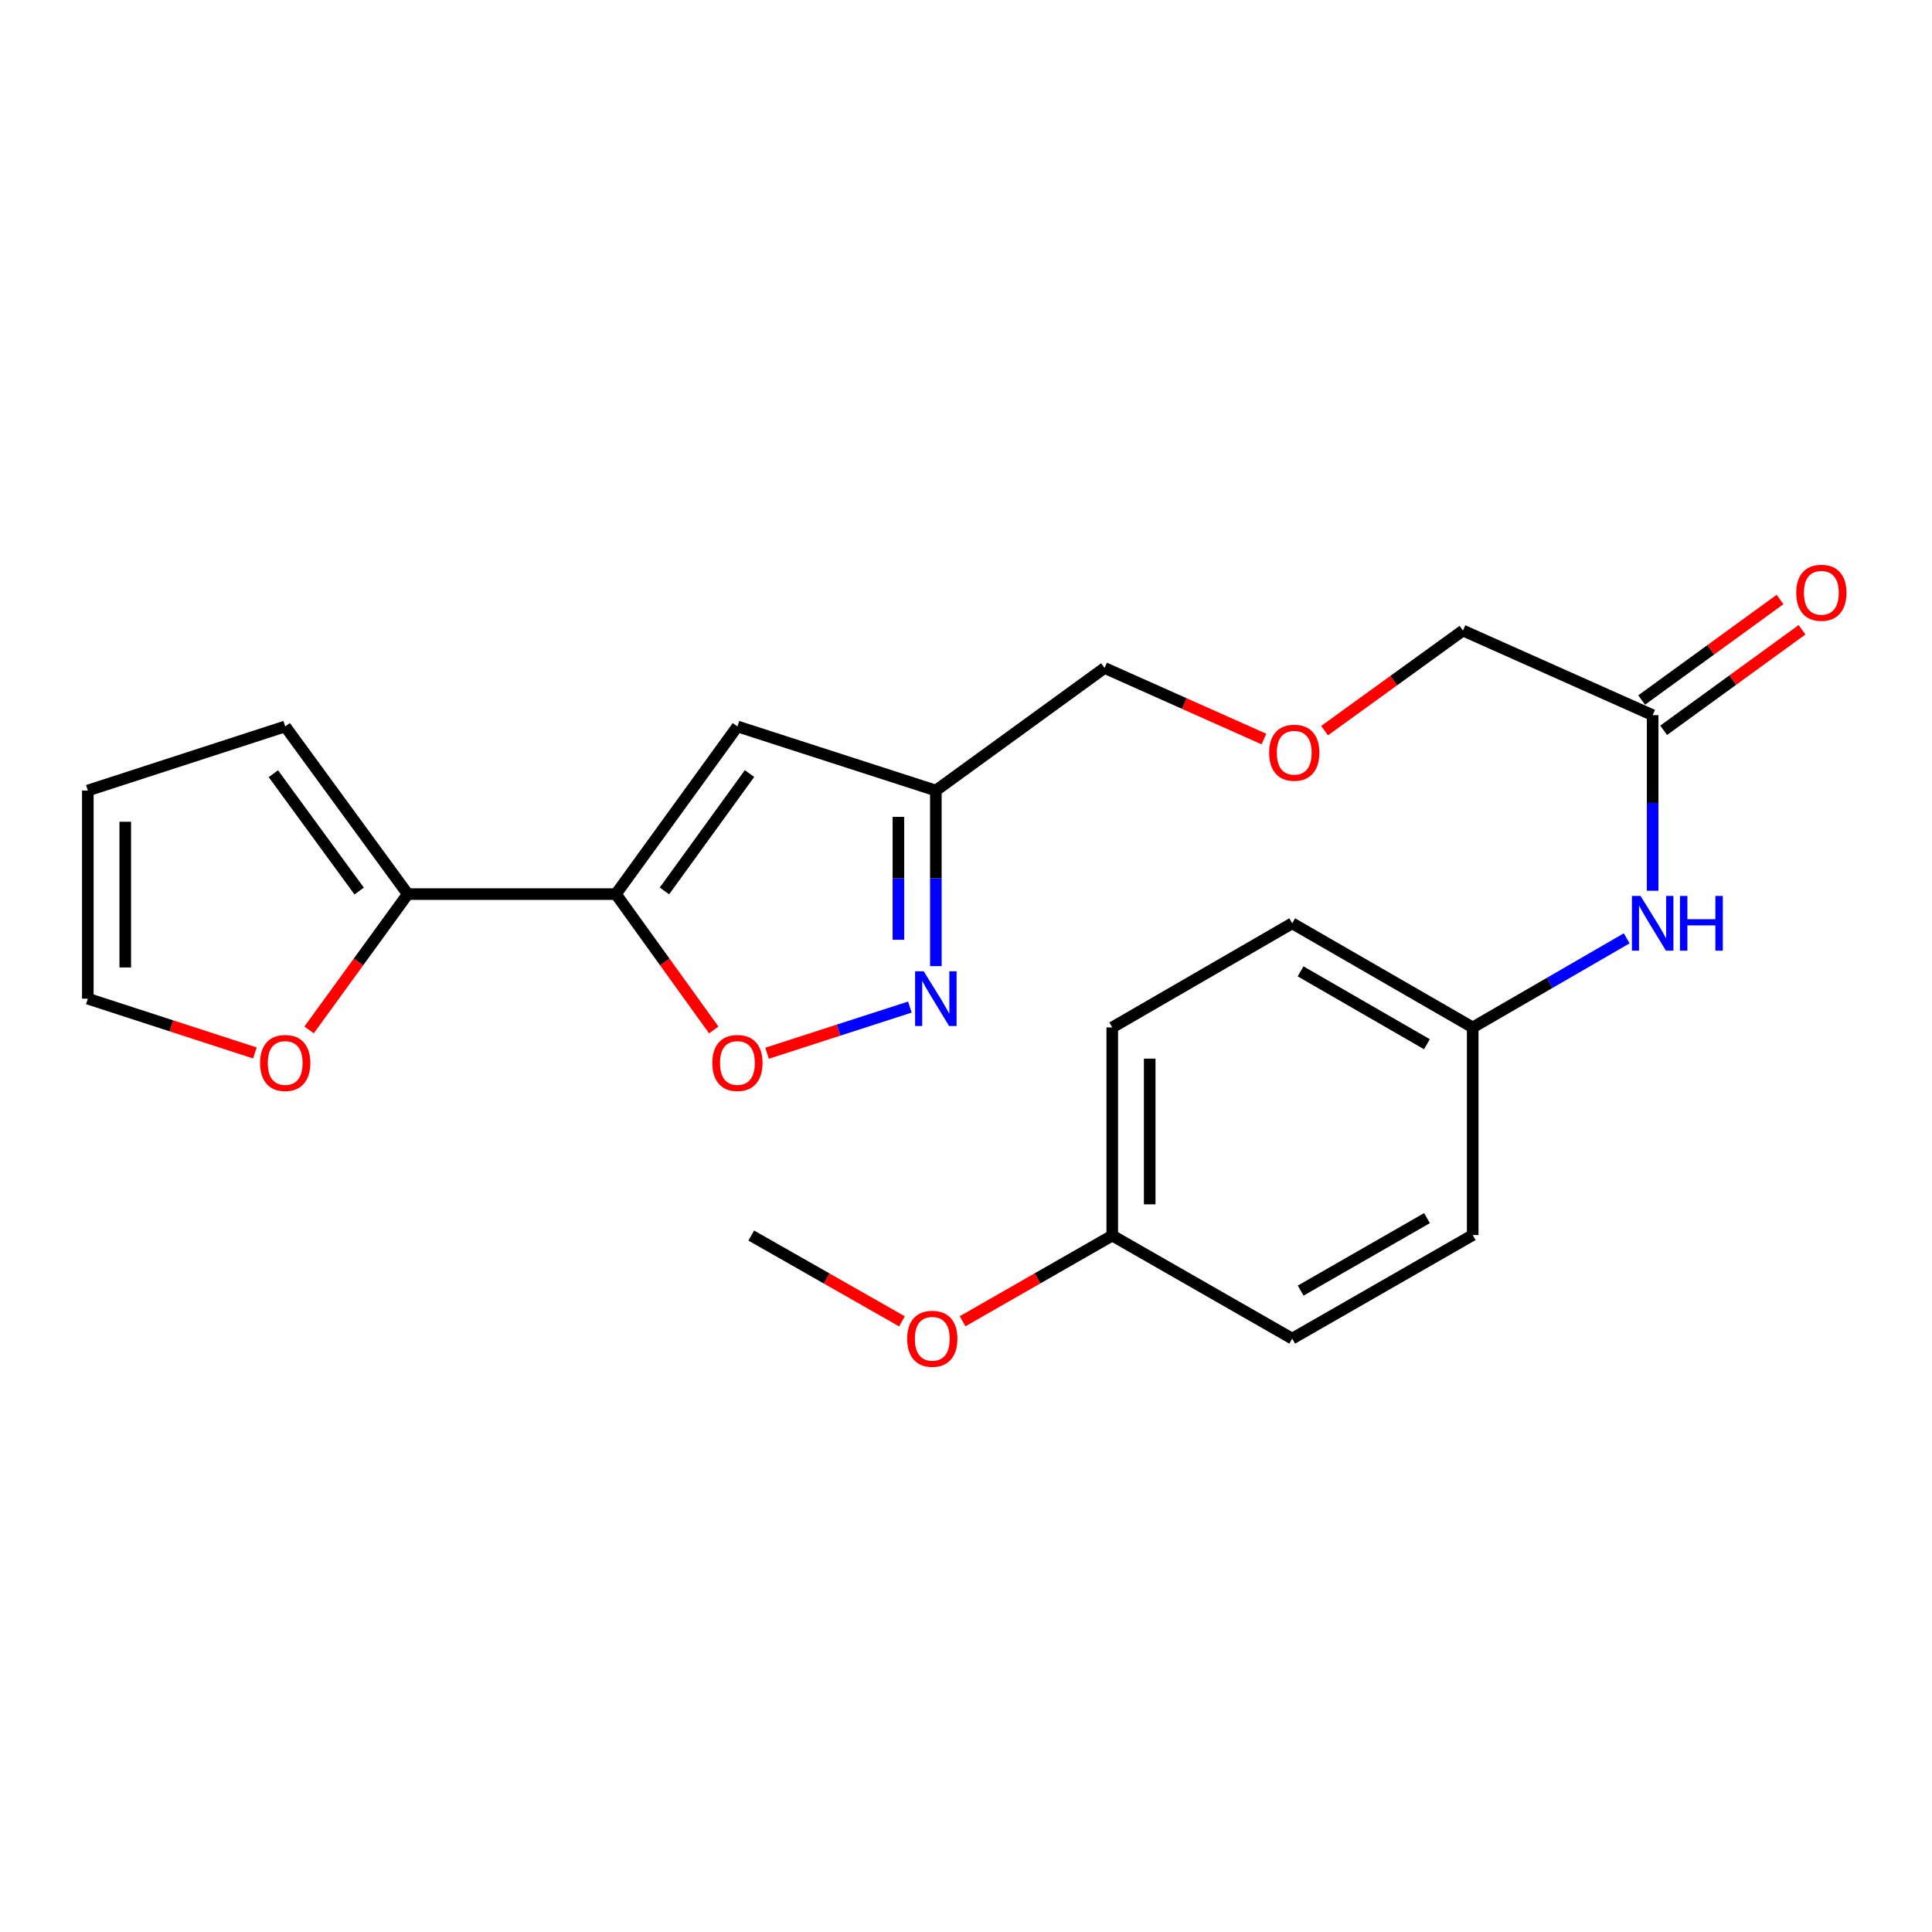 <?xml version='1.0' encoding='iso-8859-1'?>
<svg version='1.1' baseProfile='full'
              xmlns='http://www.w3.org/2000/svg'
                      xmlns:rdkit='http://www.rdkit.org/xml'
                      xmlns:xlink='http://www.w3.org/1999/xlink'
                  xml:space='preserve'
width='1000px' height='1000px' viewBox='0 0 1000 1000'>
<!-- END OF HEADER -->
<rect style='opacity:1.0;fill:#FFFFFF;stroke:none' width='1000' height='1000' x='0' y='0'> </rect>
<path class='bond-0' d='M 318.788,462.778 L 381.69,376.009' style='fill:none;fill-rule:evenodd;stroke:#000000;stroke-width:6px;stroke-linecap:butt;stroke-linejoin:miter;stroke-opacity:1' />
<path class='bond-0' d='M 343.912,461.136 L 387.944,400.398' style='fill:none;fill-rule:evenodd;stroke:#000000;stroke-width:6px;stroke-linecap:butt;stroke-linejoin:miter;stroke-opacity:1' />
<path class='bond-2' d='M 318.788,462.778 L 344.113,497.937' style='fill:none;fill-rule:evenodd;stroke:#000000;stroke-width:6px;stroke-linecap:butt;stroke-linejoin:miter;stroke-opacity:1' />
<path class='bond-2' d='M 344.113,497.937 L 369.438,533.096' style='fill:none;fill-rule:evenodd;stroke:#FF0000;stroke-width:6px;stroke-linecap:butt;stroke-linejoin:miter;stroke-opacity:1' />
<path class='bond-3' d='M 318.788,462.778 L 211.059,462.778' style='fill:none;fill-rule:evenodd;stroke:#000000;stroke-width:6px;stroke-linecap:butt;stroke-linejoin:miter;stroke-opacity:1' />
<path class='bond-4' d='M 381.69,376.009 L 484.392,409.177' style='fill:none;fill-rule:evenodd;stroke:#000000;stroke-width:6px;stroke-linecap:butt;stroke-linejoin:miter;stroke-opacity:1' />
<path class='bond-1' d='M 470.954,521.26 L 433.995,533.204' style='fill:none;fill-rule:evenodd;stroke:#0000FF;stroke-width:6px;stroke-linecap:butt;stroke-linejoin:miter;stroke-opacity:1' />
<path class='bond-1' d='M 433.995,533.204 L 397.036,545.148' style='fill:none;fill-rule:evenodd;stroke:#FF0000;stroke-width:6px;stroke-linecap:butt;stroke-linejoin:miter;stroke-opacity:1' />
<path class='bond-23' d='M 484.392,500.064 L 484.392,454.62' style='fill:none;fill-rule:evenodd;stroke:#0000FF;stroke-width:6px;stroke-linecap:butt;stroke-linejoin:miter;stroke-opacity:1' />
<path class='bond-23' d='M 484.392,454.62 L 484.392,409.177' style='fill:none;fill-rule:evenodd;stroke:#000000;stroke-width:6px;stroke-linecap:butt;stroke-linejoin:miter;stroke-opacity:1' />
<path class='bond-23' d='M 465.015,486.431 L 465.015,454.62' style='fill:none;fill-rule:evenodd;stroke:#0000FF;stroke-width:6px;stroke-linecap:butt;stroke-linejoin:miter;stroke-opacity:1' />
<path class='bond-23' d='M 465.015,454.62 L 465.015,422.81' style='fill:none;fill-rule:evenodd;stroke:#000000;stroke-width:6px;stroke-linecap:butt;stroke-linejoin:miter;stroke-opacity:1' />
<path class='bond-5' d='M 211.059,462.778 L 185.52,497.933' style='fill:none;fill-rule:evenodd;stroke:#000000;stroke-width:6px;stroke-linecap:butt;stroke-linejoin:miter;stroke-opacity:1' />
<path class='bond-5' d='M 185.52,497.933 L 159.981,533.088' style='fill:none;fill-rule:evenodd;stroke:#FF0000;stroke-width:6px;stroke-linecap:butt;stroke-linejoin:miter;stroke-opacity:1' />
<path class='bond-8' d='M 211.059,462.778 L 147.618,376.009' style='fill:none;fill-rule:evenodd;stroke:#000000;stroke-width:6px;stroke-linecap:butt;stroke-linejoin:miter;stroke-opacity:1' />
<path class='bond-8' d='M 185.9,461.199 L 141.492,400.461' style='fill:none;fill-rule:evenodd;stroke:#000000;stroke-width:6px;stroke-linecap:butt;stroke-linejoin:miter;stroke-opacity:1' />
<path class='bond-19' d='M 484.392,409.177 L 571.721,345.736' style='fill:none;fill-rule:evenodd;stroke:#000000;stroke-width:6px;stroke-linecap:butt;stroke-linejoin:miter;stroke-opacity:1' />
<path class='bond-9' d='M 131.933,545.011 L 88.694,530.964' style='fill:none;fill-rule:evenodd;stroke:#FF0000;stroke-width:6px;stroke-linecap:butt;stroke-linejoin:miter;stroke-opacity:1' />
<path class='bond-9' d='M 88.694,530.964 L 45.455,516.917' style='fill:none;fill-rule:evenodd;stroke:#000000;stroke-width:6px;stroke-linecap:butt;stroke-linejoin:miter;stroke-opacity:1' />
<path class='bond-6' d='M 855.411,370.163 L 757.231,326.369' style='fill:none;fill-rule:evenodd;stroke:#000000;stroke-width:6px;stroke-linecap:butt;stroke-linejoin:miter;stroke-opacity:1' />
<path class='bond-7' d='M 855.411,370.163 L 855.411,415.606' style='fill:none;fill-rule:evenodd;stroke:#000000;stroke-width:6px;stroke-linecap:butt;stroke-linejoin:miter;stroke-opacity:1' />
<path class='bond-7' d='M 855.411,415.606 L 855.411,461.05' style='fill:none;fill-rule:evenodd;stroke:#0000FF;stroke-width:6px;stroke-linecap:butt;stroke-linejoin:miter;stroke-opacity:1' />
<path class='bond-11' d='M 861.105,378.002 L 896.915,351.989' style='fill:none;fill-rule:evenodd;stroke:#000000;stroke-width:6px;stroke-linecap:butt;stroke-linejoin:miter;stroke-opacity:1' />
<path class='bond-11' d='M 896.915,351.989 L 932.725,325.976' style='fill:none;fill-rule:evenodd;stroke:#FF0000;stroke-width:6px;stroke-linecap:butt;stroke-linejoin:miter;stroke-opacity:1' />
<path class='bond-11' d='M 849.717,362.324 L 885.527,336.311' style='fill:none;fill-rule:evenodd;stroke:#000000;stroke-width:6px;stroke-linecap:butt;stroke-linejoin:miter;stroke-opacity:1' />
<path class='bond-11' d='M 885.527,336.311 L 921.337,310.298' style='fill:none;fill-rule:evenodd;stroke:#FF0000;stroke-width:6px;stroke-linecap:butt;stroke-linejoin:miter;stroke-opacity:1' />
<path class='bond-12' d='M 841.981,485.674 L 802.125,508.734' style='fill:none;fill-rule:evenodd;stroke:#0000FF;stroke-width:6px;stroke-linecap:butt;stroke-linejoin:miter;stroke-opacity:1' />
<path class='bond-12' d='M 802.125,508.734 L 762.269,531.795' style='fill:none;fill-rule:evenodd;stroke:#000000;stroke-width:6px;stroke-linecap:butt;stroke-linejoin:miter;stroke-opacity:1' />
<path class='bond-10' d='M 147.618,376.009 L 45.455,409.177' style='fill:none;fill-rule:evenodd;stroke:#000000;stroke-width:6px;stroke-linecap:butt;stroke-linejoin:miter;stroke-opacity:1' />
<path class='bond-24' d='M 45.455,516.917 L 45.455,409.177' style='fill:none;fill-rule:evenodd;stroke:#000000;stroke-width:6px;stroke-linecap:butt;stroke-linejoin:miter;stroke-opacity:1' />
<path class='bond-24' d='M 64.832,500.756 L 64.832,425.338' style='fill:none;fill-rule:evenodd;stroke:#000000;stroke-width:6px;stroke-linecap:butt;stroke-linejoin:miter;stroke-opacity:1' />
<path class='bond-15' d='M 762.269,531.795 L 762.269,639.266' style='fill:none;fill-rule:evenodd;stroke:#000000;stroke-width:6px;stroke-linecap:butt;stroke-linejoin:miter;stroke-opacity:1' />
<path class='bond-16' d='M 762.269,531.795 L 668.847,477.903' style='fill:none;fill-rule:evenodd;stroke:#000000;stroke-width:6px;stroke-linecap:butt;stroke-linejoin:miter;stroke-opacity:1' />
<path class='bond-16' d='M 738.573,540.496 L 673.177,502.772' style='fill:none;fill-rule:evenodd;stroke:#000000;stroke-width:6px;stroke-linecap:butt;stroke-linejoin:miter;stroke-opacity:1' />
<path class='bond-13' d='M 654.214,382.533 L 612.968,364.134' style='fill:none;fill-rule:evenodd;stroke:#FF0000;stroke-width:6px;stroke-linecap:butt;stroke-linejoin:miter;stroke-opacity:1' />
<path class='bond-13' d='M 612.968,364.134 L 571.721,345.736' style='fill:none;fill-rule:evenodd;stroke:#000000;stroke-width:6px;stroke-linecap:butt;stroke-linejoin:miter;stroke-opacity:1' />
<path class='bond-20' d='M 685.596,378.179 L 721.413,352.274' style='fill:none;fill-rule:evenodd;stroke:#FF0000;stroke-width:6px;stroke-linecap:butt;stroke-linejoin:miter;stroke-opacity:1' />
<path class='bond-20' d='M 721.413,352.274 L 757.231,326.369' style='fill:none;fill-rule:evenodd;stroke:#000000;stroke-width:6px;stroke-linecap:butt;stroke-linejoin:miter;stroke-opacity:1' />
<path class='bond-14' d='M 575.704,639.524 L 575.704,531.795' style='fill:none;fill-rule:evenodd;stroke:#000000;stroke-width:6px;stroke-linecap:butt;stroke-linejoin:miter;stroke-opacity:1' />
<path class='bond-14' d='M 595.082,623.365 L 595.082,547.954' style='fill:none;fill-rule:evenodd;stroke:#000000;stroke-width:6px;stroke-linecap:butt;stroke-linejoin:miter;stroke-opacity:1' />
<path class='bond-21' d='M 575.704,639.524 L 536.97,661.705' style='fill:none;fill-rule:evenodd;stroke:#000000;stroke-width:6px;stroke-linecap:butt;stroke-linejoin:miter;stroke-opacity:1' />
<path class='bond-21' d='M 536.97,661.705 L 498.235,683.886' style='fill:none;fill-rule:evenodd;stroke:#FF0000;stroke-width:6px;stroke-linecap:butt;stroke-linejoin:miter;stroke-opacity:1' />
<path class='bond-25' d='M 575.704,639.524 L 668.847,692.867' style='fill:none;fill-rule:evenodd;stroke:#000000;stroke-width:6px;stroke-linecap:butt;stroke-linejoin:miter;stroke-opacity:1' />
<path class='bond-17' d='M 762.269,639.266 L 668.847,692.867' style='fill:none;fill-rule:evenodd;stroke:#000000;stroke-width:6px;stroke-linecap:butt;stroke-linejoin:miter;stroke-opacity:1' />
<path class='bond-17' d='M 738.612,630.498 L 673.217,668.019' style='fill:none;fill-rule:evenodd;stroke:#000000;stroke-width:6px;stroke-linecap:butt;stroke-linejoin:miter;stroke-opacity:1' />
<path class='bond-18' d='M 668.847,477.903 L 575.704,531.795' style='fill:none;fill-rule:evenodd;stroke:#000000;stroke-width:6px;stroke-linecap:butt;stroke-linejoin:miter;stroke-opacity:1' />
<path class='bond-22' d='M 466.856,683.932 L 427.853,661.728' style='fill:none;fill-rule:evenodd;stroke:#FF0000;stroke-width:6px;stroke-linecap:butt;stroke-linejoin:miter;stroke-opacity:1' />
<path class='bond-22' d='M 427.853,661.728 L 388.849,639.524' style='fill:none;fill-rule:evenodd;stroke:#000000;stroke-width:6px;stroke-linecap:butt;stroke-linejoin:miter;stroke-opacity:1' />
<path  class='atom-2' d='M 478.132 502.757
L 487.412 517.757
Q 488.332 519.237, 489.812 521.917
Q 491.292 524.597, 491.372 524.757
L 491.372 502.757
L 495.132 502.757
L 495.132 531.077
L 491.252 531.077
L 481.292 514.677
Q 480.132 512.757, 478.892 510.557
Q 477.692 508.357, 477.332 507.677
L 477.332 531.077
L 473.652 531.077
L 473.652 502.757
L 478.132 502.757
' fill='#0000FF'/>
<path  class='atom-3' d='M 368.69 550.187
Q 368.69 543.387, 372.05 539.587
Q 375.41 535.787, 381.69 535.787
Q 387.97 535.787, 391.33 539.587
Q 394.69 543.387, 394.69 550.187
Q 394.69 557.067, 391.29 560.987
Q 387.89 564.867, 381.69 564.867
Q 375.45 564.867, 372.05 560.987
Q 368.69 557.107, 368.69 550.187
M 381.69 561.667
Q 386.01 561.667, 388.33 558.787
Q 390.69 555.867, 390.69 550.187
Q 390.69 544.627, 388.33 541.827
Q 386.01 538.987, 381.69 538.987
Q 377.37 538.987, 375.01 541.787
Q 372.69 544.587, 372.69 550.187
Q 372.69 555.907, 375.01 558.787
Q 377.37 561.667, 381.69 561.667
' fill='#FF0000'/>
<path  class='atom-6' d='M 134.618 550.187
Q 134.618 543.387, 137.978 539.587
Q 141.338 535.787, 147.618 535.787
Q 153.898 535.787, 157.258 539.587
Q 160.618 543.387, 160.618 550.187
Q 160.618 557.067, 157.218 560.987
Q 153.818 564.867, 147.618 564.867
Q 141.378 564.867, 137.978 560.987
Q 134.618 557.107, 134.618 550.187
M 147.618 561.667
Q 151.938 561.667, 154.258 558.787
Q 156.618 555.867, 156.618 550.187
Q 156.618 544.627, 154.258 541.827
Q 151.938 538.987, 147.618 538.987
Q 143.298 538.987, 140.938 541.787
Q 138.618 544.587, 138.618 550.187
Q 138.618 555.907, 140.938 558.787
Q 143.298 561.667, 147.618 561.667
' fill='#FF0000'/>
<path  class='atom-8' d='M 849.151 463.743
L 858.431 478.743
Q 859.351 480.223, 860.831 482.903
Q 862.311 485.583, 862.391 485.743
L 862.391 463.743
L 866.151 463.743
L 866.151 492.063
L 862.271 492.063
L 852.311 475.663
Q 851.151 473.743, 849.911 471.543
Q 848.711 469.343, 848.351 468.663
L 848.351 492.063
L 844.671 492.063
L 844.671 463.743
L 849.151 463.743
' fill='#0000FF'/>
<path  class='atom-8' d='M 869.551 463.743
L 873.391 463.743
L 873.391 475.783
L 887.871 475.783
L 887.871 463.743
L 891.711 463.743
L 891.711 492.063
L 887.871 492.063
L 887.871 478.983
L 873.391 478.983
L 873.391 492.063
L 869.551 492.063
L 869.551 463.743
' fill='#0000FF'/>
<path  class='atom-12' d='M 929.729 306.813
Q 929.729 300.013, 933.089 296.213
Q 936.449 292.413, 942.729 292.413
Q 949.009 292.413, 952.369 296.213
Q 955.729 300.013, 955.729 306.813
Q 955.729 313.693, 952.329 317.613
Q 948.929 321.493, 942.729 321.493
Q 936.489 321.493, 933.089 317.613
Q 929.729 313.733, 929.729 306.813
M 942.729 318.293
Q 947.049 318.293, 949.369 315.413
Q 951.729 312.493, 951.729 306.813
Q 951.729 301.253, 949.369 298.453
Q 947.049 295.613, 942.729 295.613
Q 938.409 295.613, 936.049 298.413
Q 933.729 301.213, 933.729 306.813
Q 933.729 312.533, 936.049 315.413
Q 938.409 318.293, 942.729 318.293
' fill='#FF0000'/>
<path  class='atom-14' d='M 656.902 389.61
Q 656.902 382.81, 660.262 379.01
Q 663.622 375.21, 669.902 375.21
Q 676.182 375.21, 679.542 379.01
Q 682.902 382.81, 682.902 389.61
Q 682.902 396.49, 679.502 400.41
Q 676.102 404.29, 669.902 404.29
Q 663.662 404.29, 660.262 400.41
Q 656.902 396.53, 656.902 389.61
M 669.902 401.09
Q 674.222 401.09, 676.542 398.21
Q 678.902 395.29, 678.902 389.61
Q 678.902 384.05, 676.542 381.25
Q 674.222 378.41, 669.902 378.41
Q 665.582 378.41, 663.222 381.21
Q 660.902 384.01, 660.902 389.61
Q 660.902 395.33, 663.222 398.21
Q 665.582 401.09, 669.902 401.09
' fill='#FF0000'/>
<path  class='atom-22' d='M 469.551 692.947
Q 469.551 686.147, 472.911 682.347
Q 476.271 678.547, 482.551 678.547
Q 488.831 678.547, 492.191 682.347
Q 495.551 686.147, 495.551 692.947
Q 495.551 699.827, 492.151 703.747
Q 488.751 707.627, 482.551 707.627
Q 476.311 707.627, 472.911 703.747
Q 469.551 699.867, 469.551 692.947
M 482.551 704.427
Q 486.871 704.427, 489.191 701.547
Q 491.551 698.627, 491.551 692.947
Q 491.551 687.387, 489.191 684.587
Q 486.871 681.747, 482.551 681.747
Q 478.231 681.747, 475.871 684.547
Q 473.551 687.347, 473.551 692.947
Q 473.551 698.667, 475.871 701.547
Q 478.231 704.427, 482.551 704.427
' fill='#FF0000'/>
</svg>
